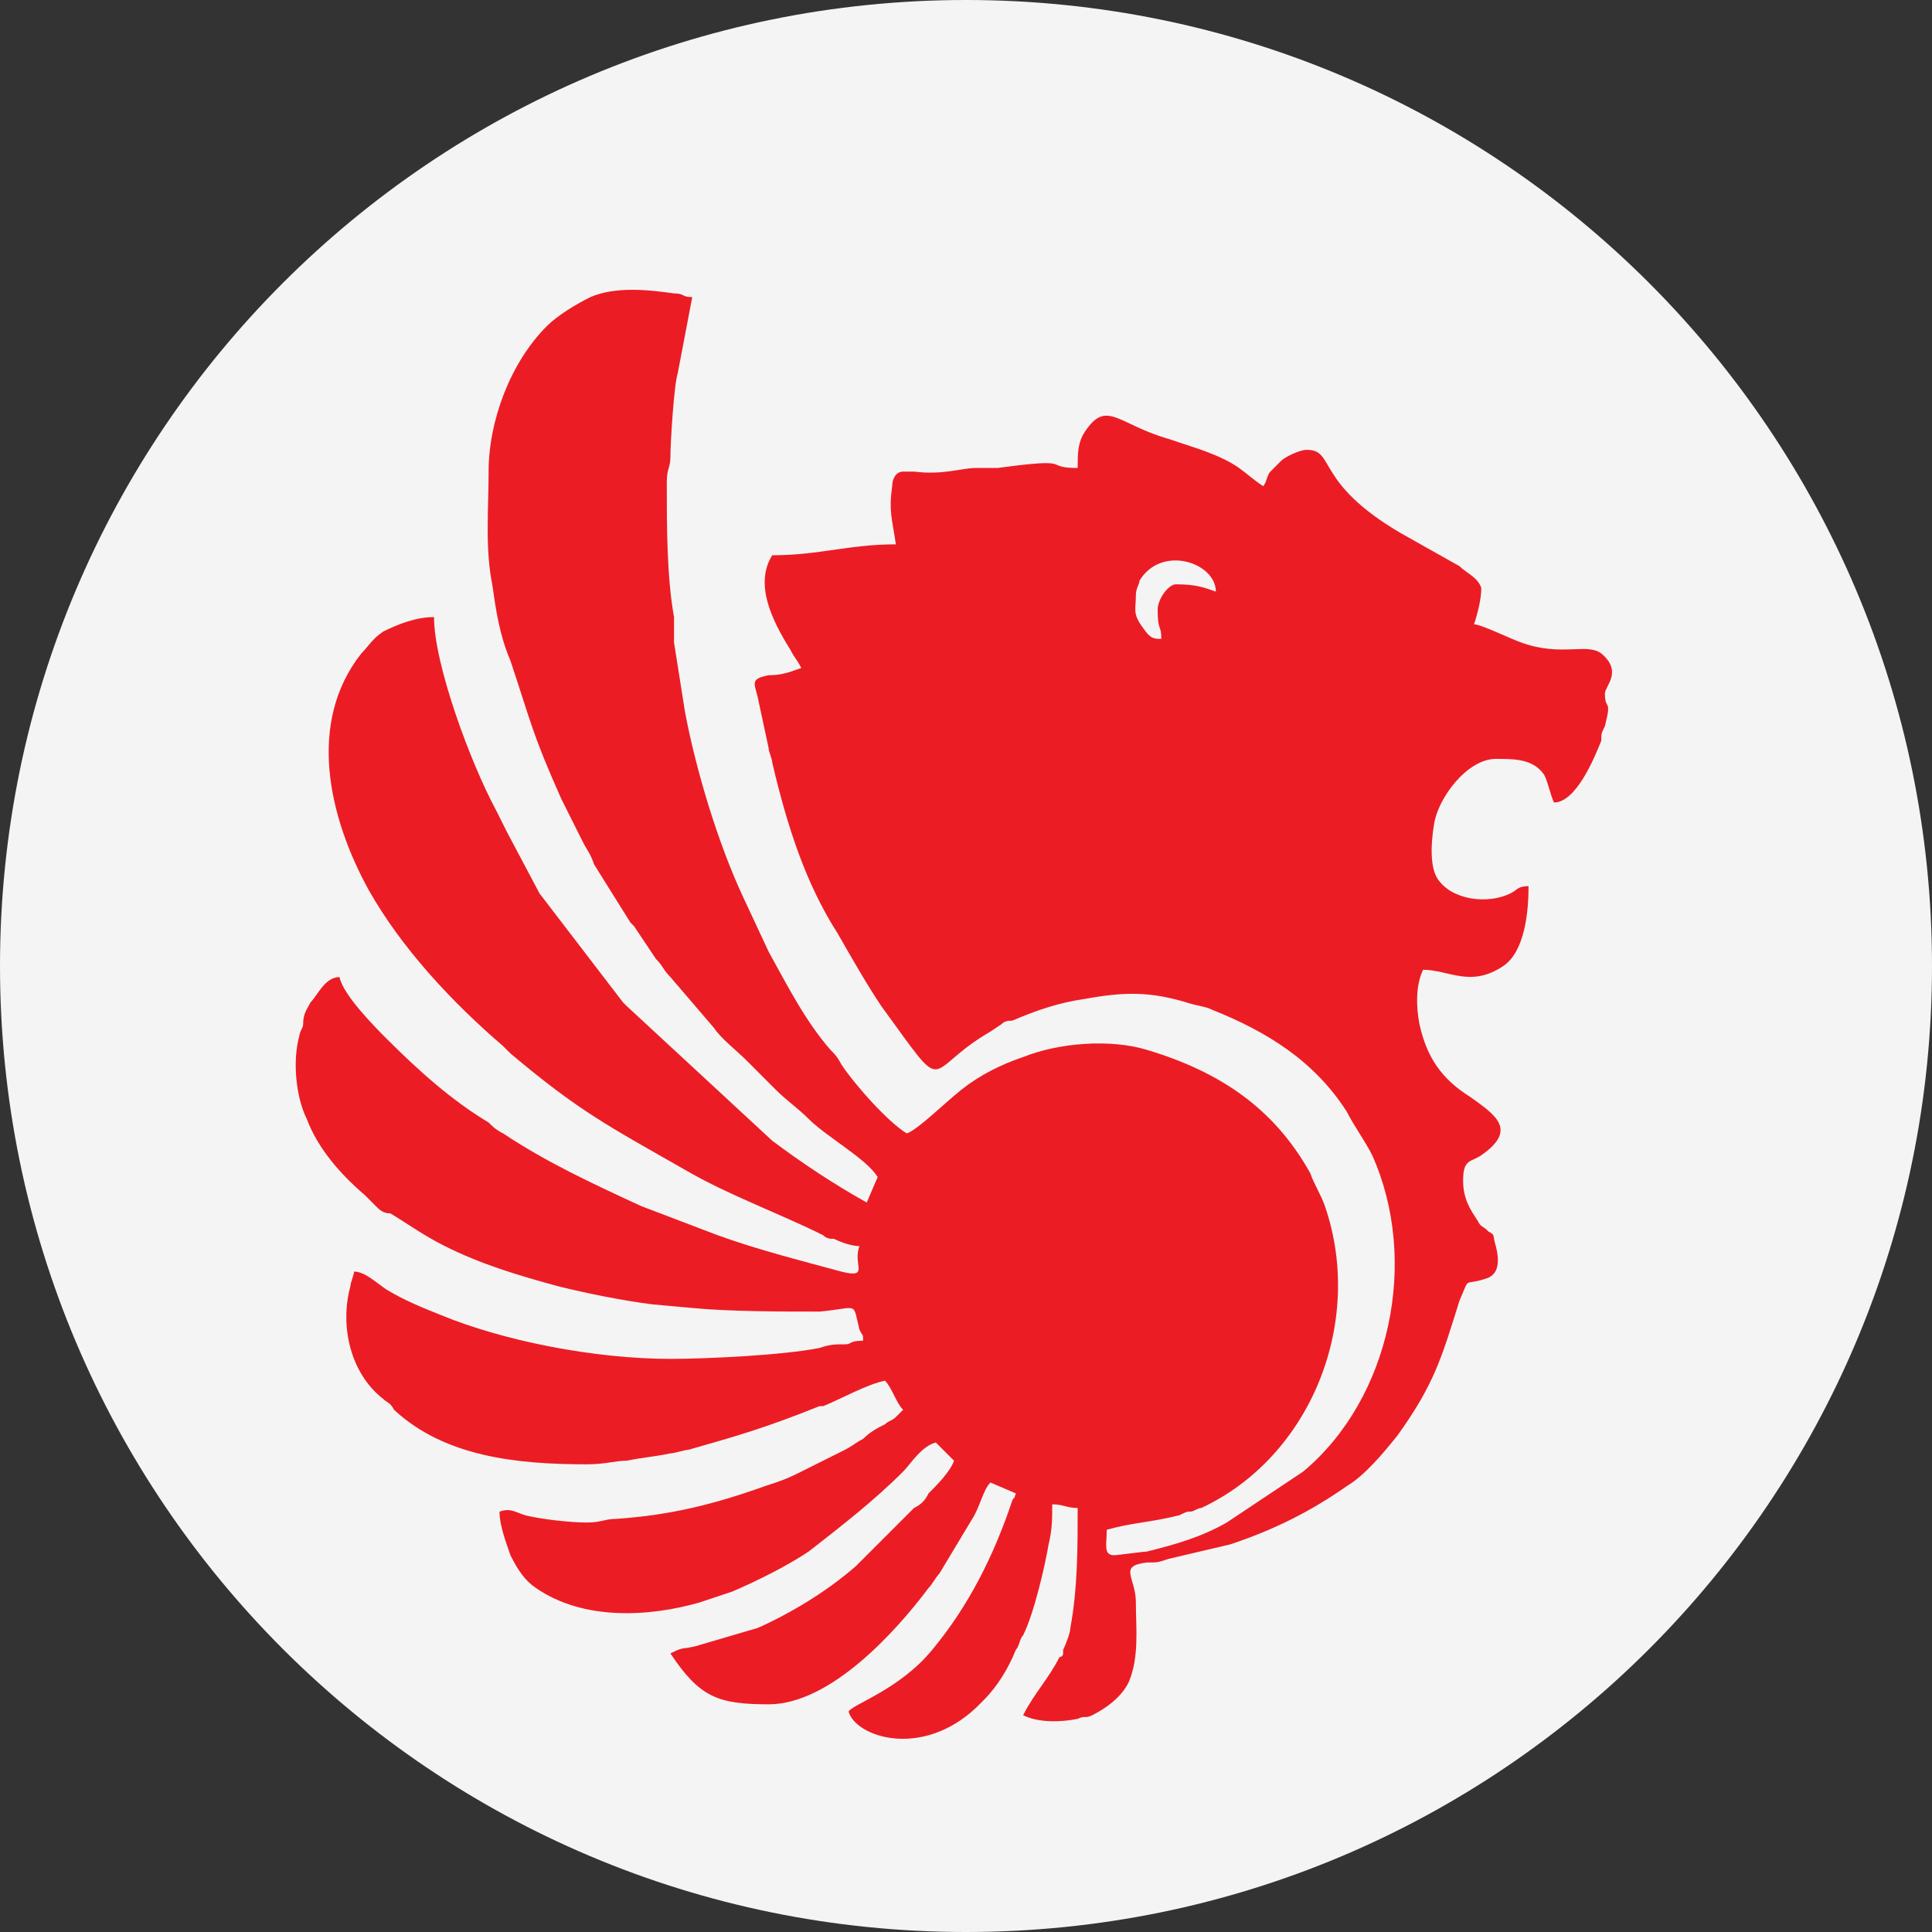 <svg width="40" height="40" viewBox="0 0 40 40" fill="none" xmlns="http://www.w3.org/2000/svg">
<rect x="0" y="0" width="40" height="40" fill="#333333" stroke="none"/>
<path fill-rule="evenodd" clip-rule="evenodd" d="M20 40C31.046 40 40 31.046 40 20C40 8.954 31.046 0 20 0C8.954 0 0 8.954 0 20C0 31.046 8.954 40 20 40Z" fill="#F4F4F4"/>
<path fill-rule="evenodd" clip-rule="evenodd" d="M10.116 9.764C10.116 10.517 10.04 11.345 10.191 12.098C10.266 12.625 10.342 13.152 10.568 13.679C11.019 15.034 11.019 15.185 11.621 16.54C11.772 16.841 11.923 17.142 12.073 17.443C12.149 17.594 12.224 17.669 12.299 17.895L13.052 19.1L13.127 19.175L13.579 19.852C13.729 20.003 13.729 20.078 13.88 20.229L14.783 21.283C14.934 21.509 15.235 21.735 15.461 21.96L15.612 22.111C15.687 22.186 15.687 22.186 15.762 22.262C15.913 22.412 15.988 22.488 16.063 22.563C16.289 22.789 16.515 22.939 16.741 23.165C17.117 23.541 17.945 23.993 18.171 24.37L17.945 24.897C17.268 24.52 16.59 24.069 15.988 23.617L12.977 20.831C12.901 20.756 12.901 20.756 12.901 20.756L11.17 18.497L10.492 17.218C10.417 17.067 10.342 16.916 10.266 16.766C9.739 15.787 8.986 13.754 8.986 12.776C8.61 12.776 8.234 12.926 7.932 13.077C7.707 13.227 7.631 13.378 7.481 13.529C6.351 14.959 6.803 16.916 7.631 18.422C8.309 19.627 9.363 20.756 10.417 21.659C10.568 21.81 10.342 21.584 10.492 21.735C10.568 21.81 10.568 21.81 10.568 21.81C11.998 23.015 12.6 23.316 14.181 24.219C15.085 24.746 16.139 25.122 17.042 25.574C17.117 25.649 17.193 25.649 17.268 25.649C17.418 25.725 17.644 25.8 17.795 25.8C17.644 26.177 18.021 26.478 17.418 26.327C16.59 26.101 15.687 25.875 14.859 25.574L13.278 24.972C12.299 24.52 11.32 24.069 10.417 23.466C10.266 23.391 10.191 23.316 10.116 23.24C9.363 22.789 8.685 22.186 8.008 21.509C7.782 21.283 7.104 20.605 7.029 20.229C6.728 20.229 6.577 20.605 6.427 20.756C6.351 20.907 6.276 20.982 6.276 21.208C6.276 21.283 6.201 21.358 6.201 21.433C6.05 21.96 6.126 22.713 6.351 23.165C6.577 23.767 7.029 24.294 7.556 24.746C7.631 24.821 7.707 24.897 7.782 24.972C7.857 25.047 7.932 25.122 8.083 25.122C8.459 25.348 8.761 25.574 9.212 25.8C9.965 26.177 10.718 26.402 11.546 26.628C12.149 26.779 12.901 26.929 13.504 27.005L14.332 27.08C15.085 27.155 16.214 27.155 16.967 27.155C17.795 27.08 17.644 26.929 17.795 27.532C17.87 27.682 17.87 27.607 17.87 27.758C17.569 27.758 17.644 27.833 17.494 27.833C17.268 27.833 17.193 27.833 16.967 27.908C16.214 28.059 14.633 28.134 13.88 28.134C12.299 28.134 10.417 27.758 9.137 27.23C8.761 27.08 8.384 26.929 8.008 26.703C7.782 26.553 7.556 26.327 7.33 26.327C7.33 26.402 7.255 26.553 7.255 26.628C7.029 27.456 7.255 28.435 7.932 28.962C8.008 29.037 8.083 29.037 8.158 29.188C9.212 30.167 10.718 30.317 12.149 30.317C12.525 30.317 12.751 30.242 12.977 30.242C13.353 30.167 13.504 30.167 13.88 30.091C13.955 30.091 14.181 30.016 14.256 30.016C15.31 29.715 15.837 29.564 16.967 29.113H17.042C17.418 28.962 17.945 28.661 18.322 28.586C18.472 28.736 18.548 29.037 18.698 29.188C18.623 29.263 18.623 29.263 18.548 29.338C18.472 29.414 18.397 29.414 18.322 29.489C18.171 29.564 18.021 29.64 17.87 29.79C17.72 29.866 17.644 29.941 17.494 30.016L16.59 30.468C16.44 30.543 16.289 30.618 16.063 30.694L15.837 30.769C14.783 31.145 13.88 31.371 12.751 31.447C12.525 31.447 12.45 31.522 12.149 31.522C11.772 31.522 11.17 31.447 10.869 31.371C10.643 31.296 10.568 31.221 10.342 31.296C10.342 31.597 10.492 31.974 10.568 32.199C10.718 32.501 10.869 32.726 11.095 32.877C12.073 33.554 13.428 33.479 14.482 33.178L15.16 32.952C15.687 32.726 16.289 32.425 16.741 32.124C17.418 31.597 18.096 31.07 18.698 30.468C18.849 30.317 19.075 29.941 19.376 29.866L19.752 30.242C19.677 30.468 19.376 30.769 19.225 30.919C19.15 31.07 19.075 31.145 18.924 31.221L17.72 32.425C17.117 32.952 16.364 33.404 15.687 33.705L14.407 34.081C14.106 34.157 14.181 34.081 13.88 34.232C14.482 35.136 14.859 35.286 15.913 35.286C17.193 35.286 18.548 33.78 19.225 32.877C19.301 32.802 19.376 32.651 19.451 32.576L20.129 31.447C20.279 31.221 20.355 30.844 20.505 30.694L21.032 30.919C20.957 31.145 21.032 30.919 20.957 31.07C20.58 32.199 20.053 33.253 19.301 34.157C18.623 34.985 17.644 35.286 17.569 35.437C17.72 35.964 19.075 36.415 20.204 35.361L20.355 35.211C20.656 34.91 20.882 34.533 21.032 34.157C21.107 34.081 21.107 33.931 21.183 33.856C21.409 33.404 21.634 32.425 21.71 31.974C21.785 31.672 21.785 31.447 21.785 31.145C22.011 31.145 22.086 31.221 22.312 31.221C22.312 32.049 22.312 32.877 22.161 33.705C22.161 33.78 22.086 34.006 22.011 34.157V34.232C22.011 34.232 22.011 34.307 21.936 34.307C21.71 34.759 21.409 35.06 21.183 35.512C21.484 35.663 21.936 35.663 22.312 35.587C22.463 35.512 22.463 35.587 22.613 35.512C22.914 35.361 23.215 35.136 23.366 34.834C23.592 34.307 23.517 33.705 23.517 33.178C23.517 32.651 23.14 32.425 23.742 32.35C23.968 32.35 23.968 32.35 24.194 32.275L25.474 31.974C26.377 31.672 27.13 31.296 27.883 30.769C28.26 30.543 28.636 30.091 28.937 29.715C29.69 28.661 29.841 28.134 30.217 26.929C30.443 26.402 30.292 26.628 30.744 26.478C31.045 26.402 31.045 26.101 30.97 25.8C30.895 25.574 30.97 25.574 30.819 25.499C30.669 25.348 30.669 25.424 30.593 25.273C30.443 25.047 30.292 24.821 30.292 24.445C30.292 23.993 30.443 24.069 30.669 23.918C31.422 23.391 30.97 23.09 30.443 22.713C29.841 22.337 29.539 21.885 29.389 21.208C29.314 20.831 29.314 20.38 29.464 20.078C29.991 20.078 30.443 20.455 31.12 20.003C31.572 19.702 31.647 18.874 31.647 18.347C31.422 18.347 31.422 18.422 31.271 18.497C30.819 18.723 30.066 18.648 29.765 18.196C29.615 17.97 29.615 17.519 29.69 17.067C29.765 16.54 30.368 15.712 30.97 15.712C31.346 15.712 31.723 15.712 31.949 16.013C32.024 16.088 32.099 16.465 32.174 16.615C32.626 16.615 33.003 15.712 33.153 15.335C33.153 15.185 33.153 15.185 33.228 15.034C33.379 14.432 33.228 14.733 33.228 14.357C33.228 14.206 33.605 13.905 33.153 13.529C32.852 13.303 32.325 13.604 31.497 13.303C31.271 13.227 30.669 12.926 30.518 12.926C30.593 12.7 30.669 12.399 30.669 12.173C30.593 11.948 30.368 11.872 30.217 11.722L29.012 11.044C27.206 9.99 27.657 9.313 27.055 9.313C26.904 9.313 26.603 9.463 26.528 9.538C26.453 9.614 26.377 9.689 26.302 9.764C26.227 9.84 26.227 9.99 26.152 10.065C25.7 9.764 25.7 9.614 24.872 9.313L24.194 9.087C23.14 8.786 22.914 8.259 22.463 8.936C22.312 9.162 22.312 9.388 22.312 9.689C21.559 9.689 22.312 9.463 20.656 9.689C20.505 9.689 20.355 9.689 20.204 9.689C19.903 9.689 19.526 9.84 18.924 9.764C18.924 9.764 18.849 9.764 18.774 9.764H18.698C18.548 9.764 18.472 9.915 18.472 10.065C18.397 10.592 18.472 10.743 18.548 11.27C17.569 11.27 16.967 11.496 15.988 11.496C15.612 12.098 15.988 12.851 16.364 13.453C16.44 13.604 16.515 13.679 16.59 13.83C16.364 13.905 16.214 13.98 15.913 13.98C15.536 14.056 15.612 14.131 15.687 14.432L15.913 15.486C15.913 15.561 15.988 15.712 15.988 15.787C16.289 17.067 16.666 18.271 17.343 19.326C17.644 19.852 17.945 20.38 18.247 20.831C19.677 22.789 19.075 22.186 20.505 21.358L20.731 21.208C20.806 21.132 20.882 21.132 20.957 21.132C21.484 20.907 21.936 20.756 22.463 20.681C23.291 20.53 23.818 20.53 24.571 20.756C24.796 20.831 24.947 20.831 25.098 20.907C26.227 21.358 27.206 21.96 27.883 23.015C28.034 23.316 28.26 23.617 28.41 23.918C29.389 26.101 28.787 28.962 26.98 30.468L25.399 31.522C24.872 31.823 24.345 31.974 23.742 32.124C23.667 32.124 23.14 32.199 23.065 32.199C22.839 32.199 22.914 31.974 22.914 31.672C23.441 31.522 23.818 31.522 24.42 31.371C24.571 31.296 24.571 31.296 24.646 31.296C24.721 31.296 24.796 31.221 24.872 31.221C27.13 30.167 28.26 27.381 27.431 24.972C27.356 24.746 27.206 24.52 27.13 24.294C26.377 22.939 25.248 22.186 23.742 21.735C22.99 21.509 21.936 21.584 21.183 21.885C20.731 22.036 20.279 22.262 19.903 22.563C19.526 22.864 18.999 23.391 18.774 23.466C18.397 23.24 17.72 22.488 17.418 22.036C17.343 21.885 17.268 21.81 17.193 21.735C16.666 21.132 16.289 20.38 15.913 19.702L15.386 18.573C14.859 17.443 14.407 15.938 14.181 14.733L13.955 13.303C13.955 13.077 13.955 13.002 13.955 12.776C13.805 11.948 13.805 10.894 13.805 9.99C13.805 9.689 13.88 9.689 13.88 9.463C13.88 9.162 13.955 7.957 14.031 7.732L14.332 6.151C14.106 6.151 14.181 6.075 13.955 6.075C13.428 6 12.751 5.925 12.224 6.151C11.923 6.301 11.546 6.527 11.32 6.753C10.568 7.506 10.116 8.71 10.116 9.764ZM23.517 12.324C23.517 12.173 23.592 12.098 23.592 12.023C24.044 11.27 25.173 11.646 25.173 12.249C24.947 12.173 24.796 12.098 24.345 12.098C24.194 12.098 23.968 12.399 23.968 12.625C23.968 13.077 24.044 12.926 24.044 13.227C23.893 13.227 23.818 13.227 23.667 13.002C23.441 12.7 23.517 12.625 23.517 12.324Z" fill="#EC1C24"/>
</svg>
